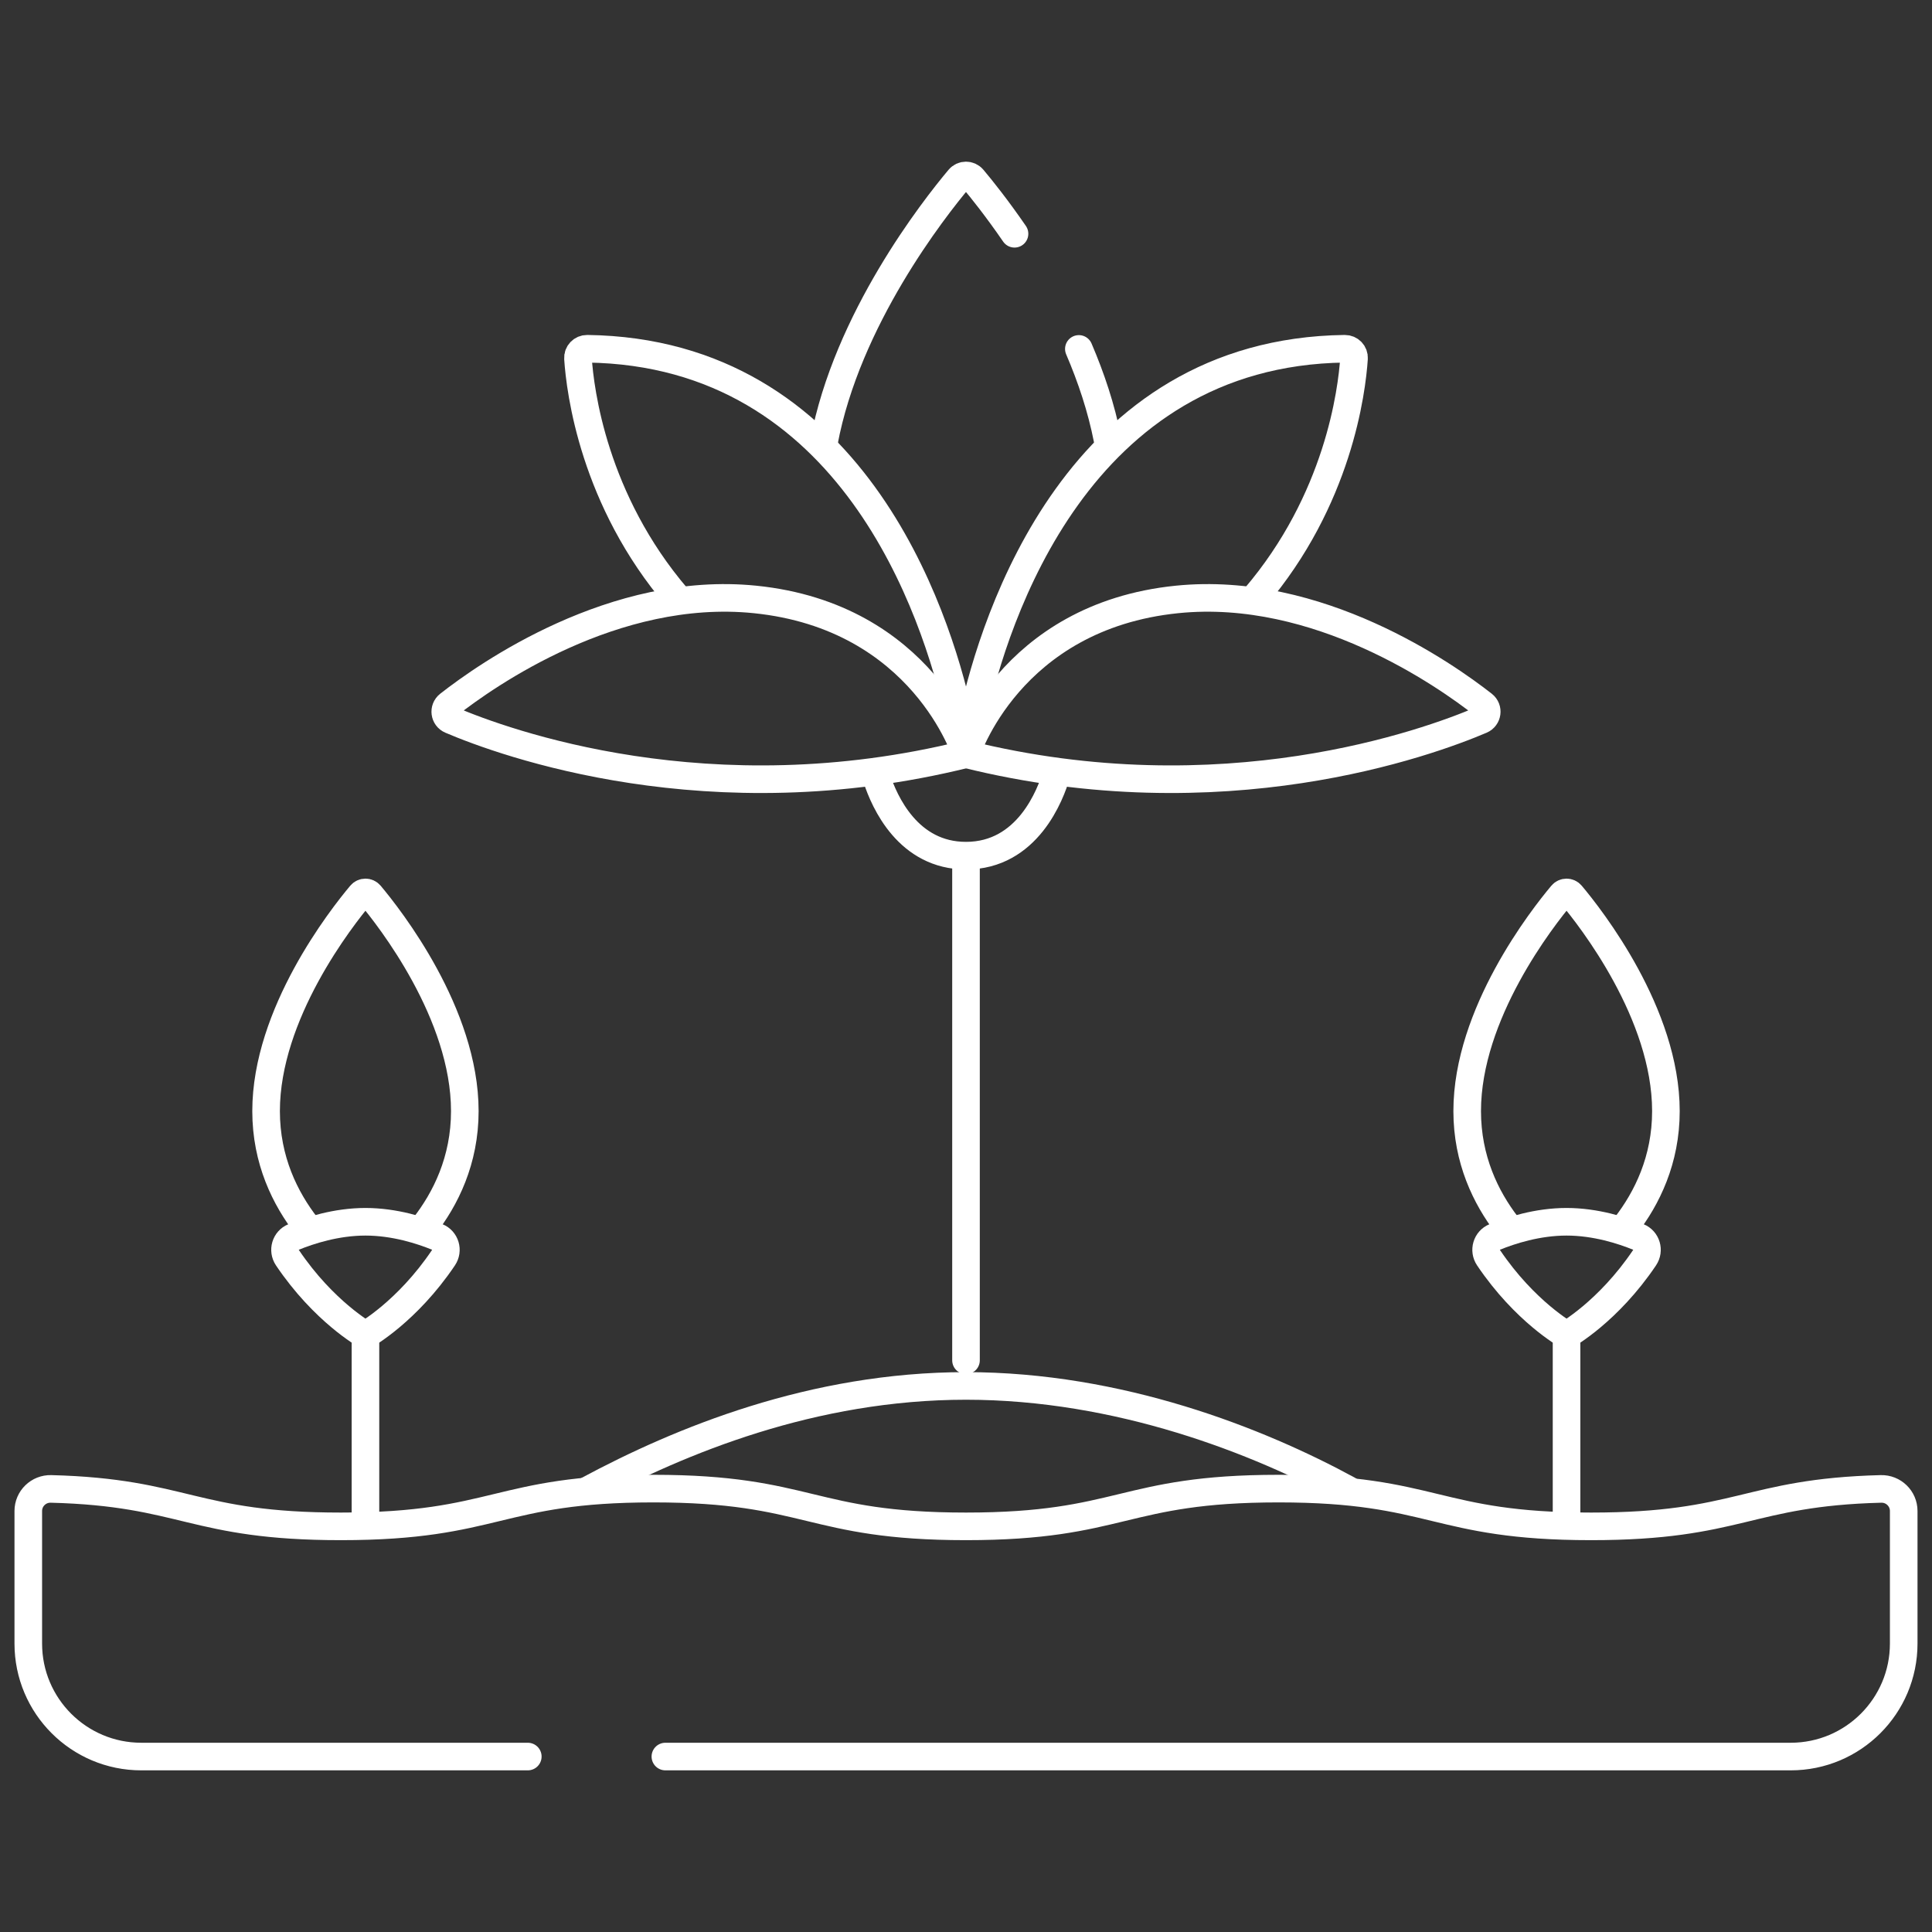 <svg width="70" height="70" viewBox="0 0 70 70" fill="none" xmlns="http://www.w3.org/2000/svg">
<rect x="0" y="0" width="70" height="70" fill="#333333" stroke="none"/>
<path d="M35 31.277V49.287" stroke="white" stroke-miterlimit="10" stroke-linecap="round" stroke-linejoin="round"/>
<mask id="mask0_321_5420" style="mask-type:luminance" maskUnits="userSpaceOnUse" x="0" y="0" width="70" height="70">
<path d="M0 7.62939e-06H70V70H0V7.62939e-06Z" fill="white"/>
</mask>
<g mask="url(#mask0_321_5420)">
<path d="M38.288 28.027C38.063 28.802 37.227 31.002 35 31.002C32.91 31.002 32.046 29.066 31.761 28.186" stroke="white" stroke-miterlimit="10" stroke-linecap="round" stroke-linejoin="round"/>
<path d="M39.089 12.642C39.533 13.678 39.905 14.786 40.127 15.924" stroke="white" stroke-miterlimit="10" stroke-linecap="round" stroke-linejoin="round"/>
<path d="M29.853 16.028C30.684 11.572 33.837 7.562 34.75 6.474C34.881 6.318 35.118 6.318 35.249 6.474C35.557 6.84 36.117 7.537 36.758 8.47" stroke="white" stroke-miterlimit="10" stroke-linecap="round" stroke-linejoin="round"/>
<path d="M34.732 25.882C33.909 22.205 30.864 12.762 21.274 12.636C21.082 12.634 20.928 12.794 20.941 12.985C21.019 14.163 21.506 18.11 24.534 21.649" stroke="white" stroke-miterlimit="10" stroke-linecap="round" stroke-linejoin="round"/>
<path d="M35.246 25.982C36.035 22.38 39.047 12.763 48.725 12.636C48.918 12.634 49.072 12.793 49.059 12.985C48.981 14.163 48.494 18.11 45.466 21.649" stroke="white" stroke-miterlimit="10" stroke-linecap="round" stroke-linejoin="round"/>
<path d="M48.861 53.985C45.577 52.196 40.551 50.215 35 50.215C29.446 50.215 24.639 52.199 21.305 53.989" stroke="white" stroke-miterlimit="10" stroke-linecap="round" stroke-linejoin="round"/>
<path d="M35 27.325C35 27.325 33.45 22.335 27.349 21.718C22.246 21.202 17.631 24.453 16.258 25.529C16.062 25.683 16.103 25.989 16.332 26.087C18.259 26.908 25.701 29.633 35 27.325Z" stroke="white" stroke-miterlimit="10" stroke-linecap="round" stroke-linejoin="round"/>
<path d="M35 27.325C35 27.325 36.55 22.335 42.651 21.718C47.754 21.202 52.369 24.453 53.742 25.529C53.938 25.683 53.897 25.989 53.668 26.087C51.741 26.908 44.299 29.633 35 27.325Z" stroke="white" stroke-miterlimit="10" stroke-linecap="round" stroke-linejoin="round"/>
<path d="M11.113 44.43C10.334 43.429 9.641 42.038 9.641 40.257C9.641 36.73 12.363 33.259 13.073 32.413C13.161 32.308 13.321 32.308 13.409 32.413C14.119 33.259 16.841 36.73 16.841 40.257C16.841 42.044 16.143 43.439 15.361 44.441" stroke="white" stroke-miterlimit="10" stroke-linecap="round" stroke-linejoin="round"/>
<path d="M13.241 48.369V54.898" stroke="white" stroke-miterlimit="10" stroke-linecap="round" stroke-linejoin="round"/>
<path d="M54.598 44.388C53.833 43.39 53.159 42.013 53.159 40.257C53.159 36.73 55.881 33.258 56.591 32.413C56.679 32.308 56.839 32.308 56.927 32.413C57.638 33.258 60.359 36.73 60.359 40.257C60.359 42.028 59.673 43.414 58.9 44.414" stroke="white" stroke-miterlimit="10" stroke-linecap="round" stroke-linejoin="round"/>
<path d="M56.759 48.369V54.898" stroke="white" stroke-miterlimit="10" stroke-linecap="round" stroke-linejoin="round"/>
<path d="M19.123 63.643H5.119C2.858 63.643 1.025 61.81 1.025 59.549V54.746C1.025 54.295 1.398 53.934 1.849 53.946C6.702 54.071 6.976 55.303 12.35 55.303C18.012 55.303 18.012 53.935 23.675 53.935C29.337 53.935 29.337 55.303 34.999 55.303C40.661 55.303 40.661 53.935 46.324 53.935C51.987 53.935 51.987 55.303 57.649 55.303C63.023 55.303 63.297 54.071 68.151 53.946C68.602 53.934 68.975 54.295 68.975 54.746V59.549C68.975 61.81 67.142 63.643 64.881 63.643H24.108" stroke="white" stroke-miterlimit="10" stroke-linecap="round" stroke-linejoin="round"/>
<path d="M16.067 45.57C14.749 47.528 13.241 48.369 13.241 48.369C13.241 48.369 11.734 47.528 10.415 45.57C10.235 45.303 10.341 44.939 10.64 44.817C11.214 44.583 12.184 44.267 13.241 44.267C14.298 44.267 15.268 44.583 15.842 44.817C16.14 44.939 16.247 45.303 16.067 45.57Z" stroke="white" stroke-miterlimit="10" stroke-linecap="round" stroke-linejoin="round"/>
<path d="M59.585 45.57C58.267 47.528 56.759 48.369 56.759 48.369C56.759 48.369 55.252 47.528 53.933 45.57C53.753 45.303 53.86 44.939 54.158 44.817C54.733 44.583 55.702 44.267 56.759 44.267C57.816 44.267 58.785 44.583 59.36 44.817C59.658 44.939 59.765 45.303 59.585 45.57Z" stroke="white" stroke-miterlimit="10" stroke-linecap="round" stroke-linejoin="round"/>
</g>
</svg>
